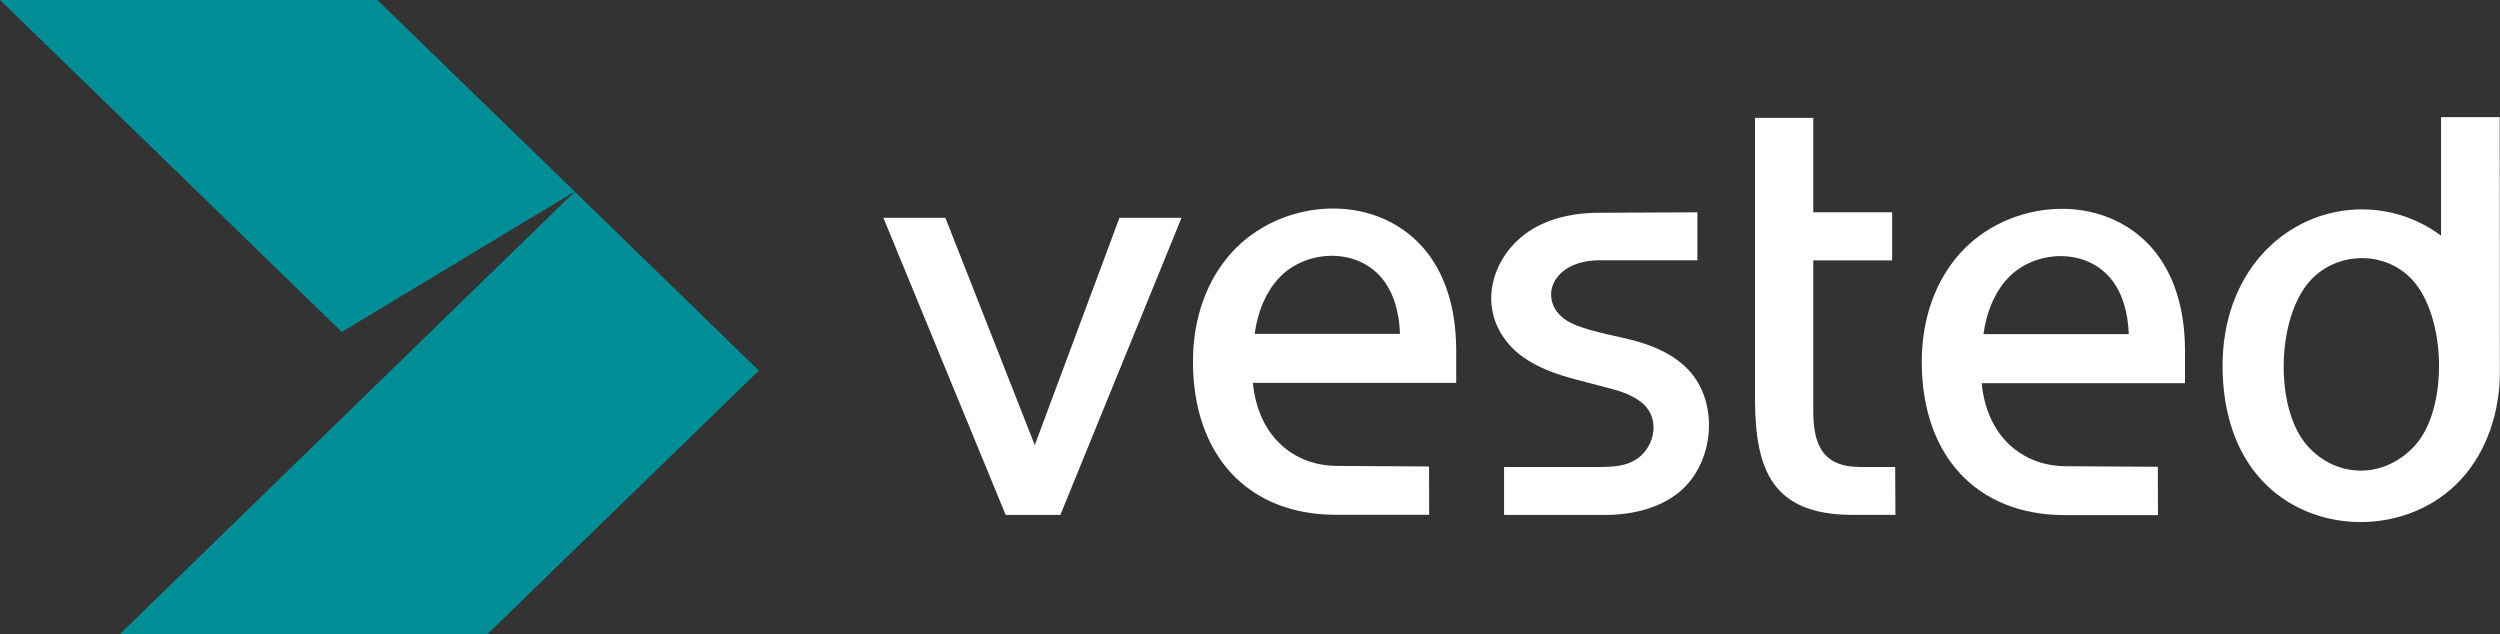 <svg viewBox="0 0 327.46 83.04" xmlns="http://www.w3.org/2000/svg">
  <rect x="0" y="0" width="327.46" height="83.04" fill="#333333" stroke="none"/>
  <defs>
    <style>
      .e{fill-rule:evenodd;fill:#fff}
    </style>
  </defs>
  <g id="b">
    <g id="c">
      <path d="M219.97 64.44c-2.43 2-5.84 3.01-9.83 3.01h-13.13v-6.28h12.16c1.91 0 3.88-.02 5.47-1.23 2.13-1.63 2.73-5 .69-6.95-.84-.8-2.14-1.49-4.03-2l-5.17-1.36c-4.06-1.07-6.71-2.56-8.36-4.39-4.79-5.3-2.06-12.96 4.09-15.84 2-.94 4.46-1.51 7.39-1.53l13.08-.06v6.28h-12.59c-7.19-.09-8.59 6.2-3.66 8.36 2.49 1.09 6.23 1.64 8.5 2.31 2.75.81 4.94 1.98 6.5 3.6 4.2 4.38 3.46 12.31-1.12 16.09ZM237.51 27.8h10.33v6.31h-10.33v19.65c0 4.24 1.03 7.41 6.18 7.41h4.55l.03 6.27h-5.6c-10.6.01-12.72-6.02-12.79-14.91V15.44h7.63v12.35ZM131.73 67.45l-16.02-38.92h8.12l11.71 29.77 11.09-29.77h8.13l-15.87 38.92h-7.16ZM161.26 33.16c-3.17 3.54-5 8.47-5 14.18 0 6.13 1.78 11.15 5.02 14.64 3.24 3.49 7.92 5.45 13.71 5.45h12.21l-.02-6.33-11.97-.07c-3.25 0-6.08-1.23-8.08-3.45-1.64-1.83-2.73-4.35-3.02-7.43h26.63V45.9c0-5.63-1.52-10.27-4.37-13.5-6.55-7.42-18.77-6.34-25.11.76Zm6.22 3.3c3.44-3.74 10.08-4.1 13.47-.08 1.43 1.69 2.31 4.15 2.43 7.35h-19.04c.41-3.03 1.52-5.51 3.14-7.27ZM302.61 36.75c3.54-3.86 9.84-3.95 13.38-.08 4.41 4.8 4.75 16.75.36 21.65-3.92 4.37-10.19 4.46-14.1.09-4.39-4.9-4.05-16.85.36-21.65Zm17.13-21.4v15.52c-7.13-5.33-17.29-4.46-23.5 2.5-3.24 3.63-5.12 8.69-5.12 14.53 0 6.28 1.82 11.43 5.14 15.01 6.81 7.35 19.27 7.27 26.07-.09 3.45-3.73 5.11-8.97 5.11-14.01l-.02-33.47h-7.7Z" class="e"/>
      <path d="M99.4 48.54c-8.04-7.82-16.07-15.63-24.12-23.44-20.81 20.24-38.15 37.12-59.56 57.94h48.15l35.53-34.5Zm-54.63-5.05L0 0h49.43l25.85 25.09-30.5 18.39Z" style="fill-rule:evenodd;fill:#008d95"/>
      <path d="M256.72 33.2c-3.17 3.54-5 8.47-5 14.18 0 6.13 1.78 11.15 5.02 14.64 3.24 3.49 7.92 5.45 13.71 5.45h12.21l-.02-6.33-11.97-.07c-3.25 0-6.08-1.23-8.08-3.45-1.64-1.83-2.73-4.35-3.02-7.43h26.63v-4.25c0-5.63-1.52-10.27-4.37-13.5-6.55-7.42-18.77-6.34-25.11.76Zm6.22 3.3c3.44-3.74 10.08-4.1 13.47-.08 1.43 1.69 2.31 4.15 2.43 7.35H259.8c.41-3.03 1.52-5.51 3.14-7.27Z" class="e"/>
    </g>
  </g>
</svg>
